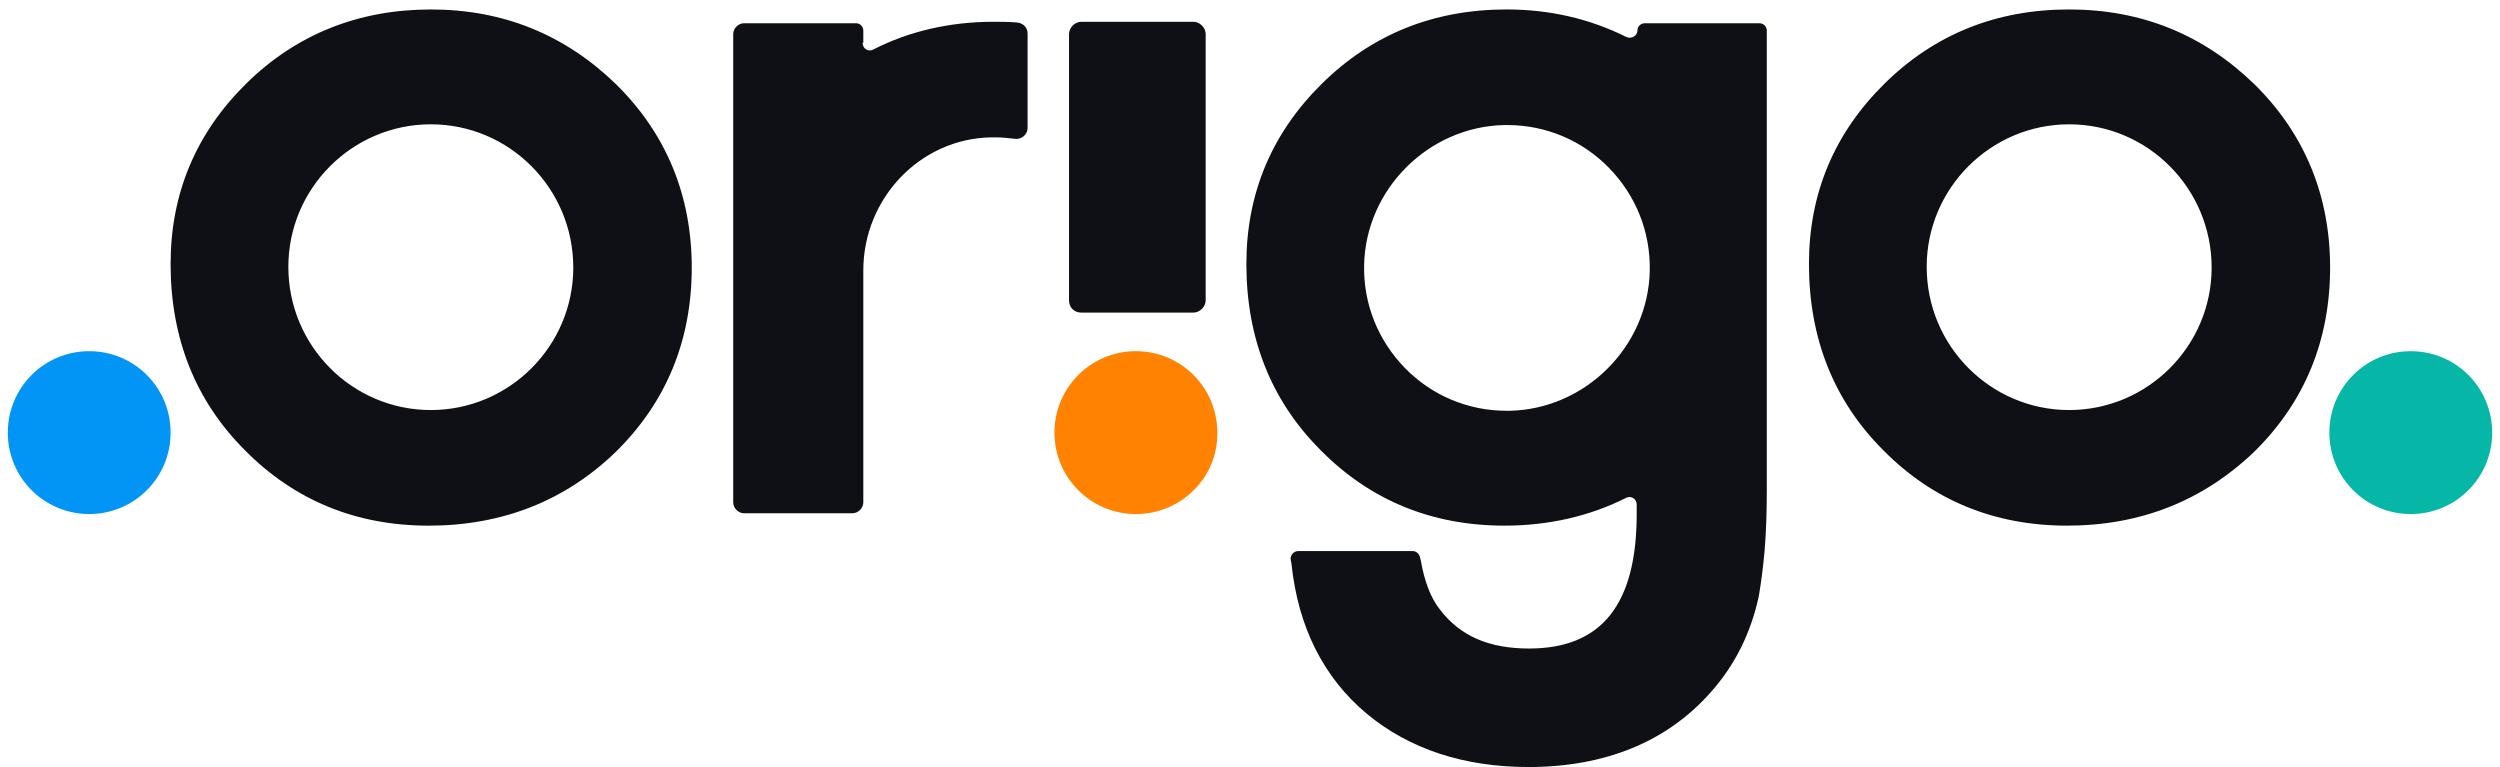 <?xml version="1.0" encoding="utf-8"?>
<svg xmlns="http://www.w3.org/2000/svg" width="264" height="81" viewBox="0 0 264 81" fill="none">
<path d="M119.949 54.283C115.19 54.283 111.352 50.444 111.352 45.684C111.352 40.924 115.19 37.085 119.949 37.085C124.708 37.085 128.546 40.924 128.546 45.684C128.622 50.444 124.708 54.283 119.949 54.283V54.283Z" fill="#FF8300"/>
<path d="M254.578 54.283C249.819 54.283 245.981 50.444 245.981 45.684C245.981 40.924 249.819 37.085 254.578 37.085C259.337 37.085 263.174 40.924 263.174 45.684C263.174 50.444 259.337 54.283 254.578 54.283V54.283Z" fill="#06B7A7"/>
<path d="M9.421 54.283C4.662 54.283 0.824 50.444 0.824 45.684C0.824 40.924 4.662 37.085 9.421 37.085C14.18 37.085 18.017 40.924 18.017 45.684C18.017 50.444 14.18 54.283 9.421 54.283V54.283Z" fill="#0295F5"/>
<path fill-rule="evenodd" clip-rule="evenodd" d="M45.494 13.128C37.204 13.128 30.45 19.884 30.45 28.176C30.45 36.544 37.204 43.3 45.494 43.3C53.784 43.3 60.538 36.544 60.538 28.253C60.538 19.884 53.784 13.128 45.494 13.128V13.128ZM45.263 55.51C37.588 55.51 31.064 52.822 25.844 47.525C20.625 42.304 18.015 35.701 18.015 27.87C18.015 20.423 20.701 14.051 25.998 8.83C31.294 3.609 37.895 0.999 45.494 0.999C53.169 0.999 59.694 3.686 65.066 8.907C70.363 14.127 73.049 20.653 73.049 28.254C73.049 35.932 70.363 42.458 65.066 47.678C59.694 52.899 53.016 55.51 45.263 55.51V55.51ZM218.503 13.128C210.214 13.128 203.459 19.884 203.459 28.176C203.459 36.544 210.214 43.3 218.503 43.3C226.793 43.3 233.548 36.544 233.548 28.253C233.548 19.884 226.793 13.128 218.503 13.128V13.128ZM218.273 55.508C210.597 55.508 204.073 52.821 198.854 47.524C193.634 42.303 191.025 35.7 191.025 27.869C191.025 20.422 193.711 14.05 199.007 8.829C204.303 3.608 210.828 0.998 218.503 0.998C226.179 0.998 232.703 3.685 238.076 8.906C243.372 14.127 246.059 20.652 246.059 28.253C246.059 35.931 243.372 42.457 238.076 47.677C232.626 52.898 226.025 55.508 218.273 55.508V55.508ZM112.889 31.706V3.606C112.889 2.915 113.503 2.3 114.193 2.3H126.014C126.705 2.3 127.319 2.915 127.319 3.606V31.706C127.319 32.397 126.705 33.011 126.014 33.011H114.193C113.426 33.011 112.889 32.473 112.889 31.706V31.706ZM158.864 13.206C150.882 13.359 144.204 19.962 144.05 28.023C143.974 32.092 145.509 35.931 148.349 38.849C151.189 41.766 155.026 43.378 159.094 43.378H159.401C167.384 43.225 174.062 36.622 174.215 28.561C174.292 24.492 172.757 20.653 169.917 17.735C167.077 14.818 163.239 13.206 159.171 13.206H158.864ZM161.398 80.998C154.567 80.998 148.81 79.079 144.358 75.393C139.753 71.555 137.066 66.18 136.376 59.501L136.299 59.117C136.222 58.656 136.606 58.196 137.066 58.196H149.194C149.578 58.196 149.885 58.503 149.961 58.886L150.038 59.194C150.422 61.42 151.113 63.186 152.034 64.338C154.183 67.178 157.253 68.484 161.475 68.484C169.15 68.484 172.835 63.8 172.835 54.28V53.282C172.835 52.668 172.221 52.284 171.683 52.591C167.846 54.51 163.547 55.508 158.865 55.508C151.19 55.508 144.665 52.821 139.446 47.524C134.226 42.303 131.617 35.7 131.617 27.869C131.617 20.422 134.303 14.05 139.599 8.829C144.896 3.608 151.42 0.998 159.095 0.998C163.701 0.998 167.922 1.996 171.76 3.915C172.297 4.146 172.912 3.762 172.912 3.224C172.912 2.764 173.295 2.457 173.679 2.457H185.807C186.267 2.457 186.574 2.84 186.574 3.224V51.823C186.574 54.203 186.497 56.276 186.344 58.119C186.19 59.961 185.96 61.574 185.73 62.956C184.885 66.871 183.197 70.249 180.664 73.09C176.059 78.311 169.534 80.998 161.398 80.998V80.998ZM91.09 4.527C91.09 5.141 91.704 5.525 92.241 5.218C96.002 3.299 100.3 2.3 104.906 2.3C105.673 2.3 106.517 2.3 107.439 2.377V2.377C108.053 2.454 108.513 2.915 108.513 3.529V13.51C108.513 14.201 107.899 14.738 107.208 14.661C106.517 14.585 105.827 14.508 105.213 14.508H104.599C97.153 14.661 91.166 20.957 91.166 28.558V53.049C91.166 53.663 90.629 54.201 90.015 54.201H78.578C77.964 54.201 77.427 53.663 77.427 53.049V3.606C77.427 2.991 77.964 2.454 78.578 2.454H90.015H90.399C90.859 2.454 91.166 2.838 91.166 3.222V4.527H91.09Z" fill="#0F1015"/>
</svg>